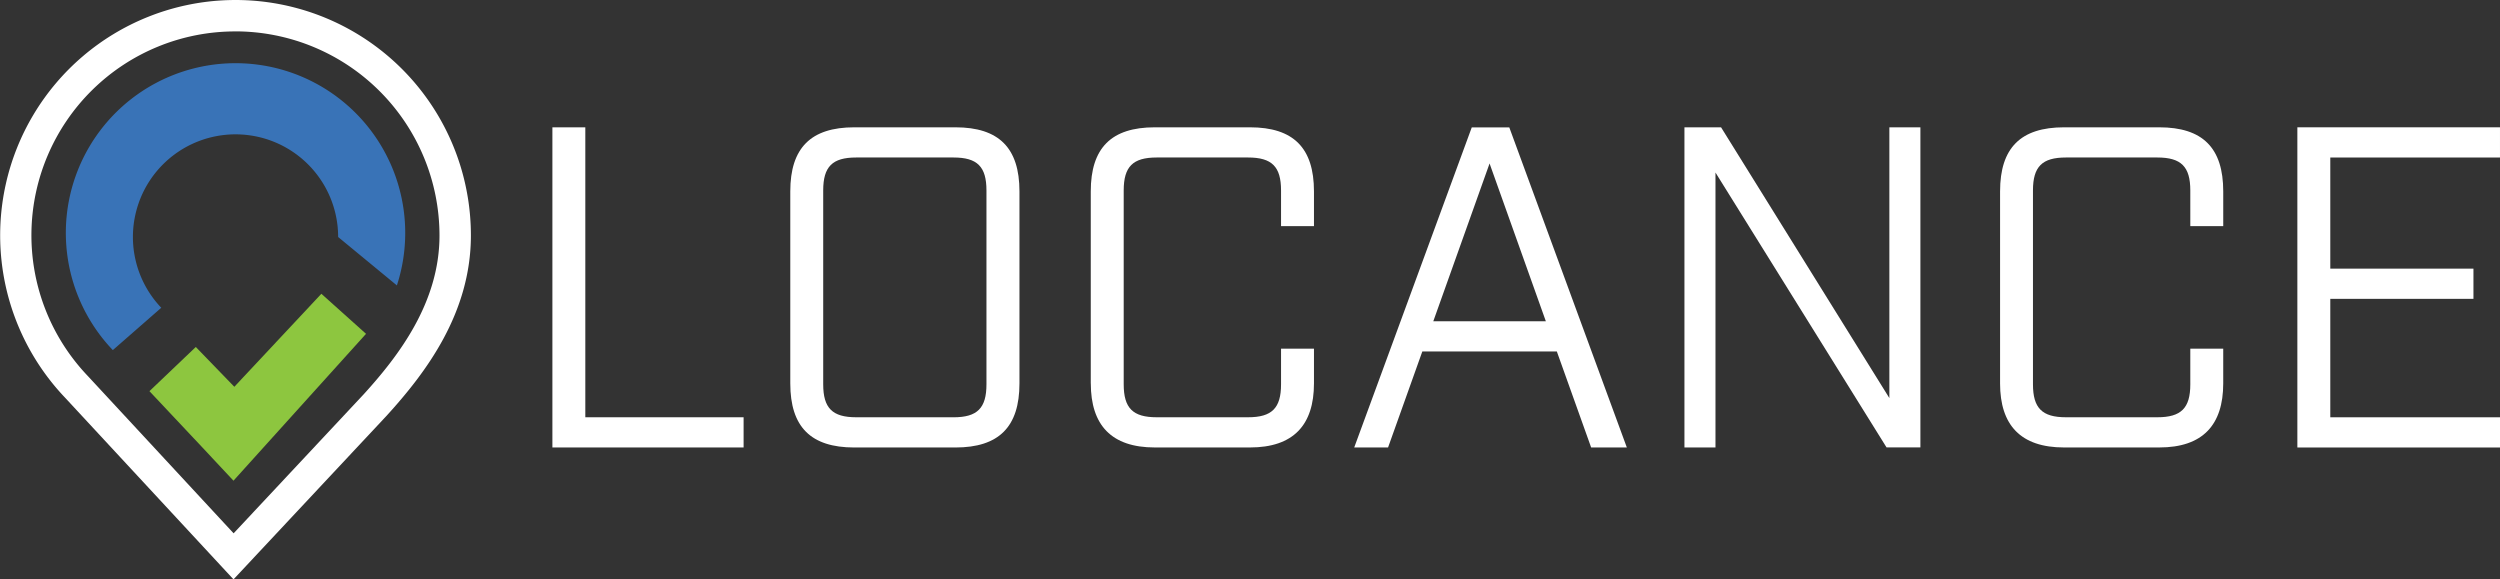 <svg xmlns="http://www.w3.org/2000/svg" id="LocanceLogo-Final_Horizontal-White" width="172.59" height="40" viewBox="0 0 172.59 40">
  <rect x="0" y="0" width="172.59" height="40" fill="#333333" stroke="none"/>
  <g id="Group_141264" data-name="Group 141264">
    <path id="Path_186105" data-name="Path 186105" d="M16.122,40,4.49,27.452a16.249,16.249,0,1,1,28.019-11.2c0,5.371-3.108,9.472-5.814,12.444L16.118,40Zm.136-37.831A14.072,14.072,0,0,0,6.07,25.966L16.128,36.818,25.1,27.229c2.434-2.674,5.241-6.348,5.241-10.974A14.1,14.1,0,0,0,16.254,2.166Z" fill="#fff"/>
    <g id="Group_141263" data-name="Group 141263" transform="translate(4.545 4.39)">
      <path id="Path_186106" data-name="Path 186106" d="M36.892,28.882A11.715,11.715,0,1,0,17.284,33.34l3.344-2.923a7.084,7.084,0,1,1,12.211-4.885L36.9,28.879Z" transform="translate(-14.04 -13.56)" fill="#3973B7"/>
      <path id="Path_186107" data-name="Path 186107" d="M46.823,65.421,37.671,75.561l-2.133-2.282-3.668-3.9,3.2-3.05,2.661,2.748,6.008-6.42Z" transform="translate(-26.098 -46.765)" fill="#8DC63F"/>
    </g>
  </g>
  <g id="Group_141265" data-name="Group 141265" transform="translate(38.135 8.789)">
    <path id="Path_186108" data-name="Path 186108" d="M117.8,27.15h2.273V47.169H131v2.085H117.8Z" transform="translate(-117.8 -27.15)" fill="#fff"/>
    <path id="Path_186109" data-name="Path 186109" d="M168.53,44.832V31.572c0-3,1.421-4.422,4.419-4.422h6.98c3,0,4.422,1.421,4.422,4.422v13.26c0,3-1.421,4.422-4.422,4.422h-6.98C169.948,49.254,168.53,47.833,168.53,44.832ZM179.8,47.169c1.641,0,2.273-.631,2.273-2.273V31.507c0-1.641-.631-2.273-2.273-2.273h-6.724c-1.641,0-2.273.631-2.273,2.273V44.894c0,1.641.631,2.273,2.273,2.273H179.8Z" transform="translate(-152.107 -27.15)" fill="#fff"/>
    <path id="Path_186110" data-name="Path 186110" d="M232.61,44.832V31.572c0-3,1.421-4.422,4.419-4.422H243.6c3,0,4.419,1.421,4.419,4.422v2.4h-2.273V31.507c0-1.641-.631-2.273-2.273-2.273h-6.316c-1.641,0-2.273.631-2.273,2.273V44.894c0,1.641.631,2.273,2.273,2.273h6.316c1.641,0,2.273-.631,2.273-2.273V42.43h2.273v2.4c0,2.875-1.421,4.422-4.419,4.422h-6.568c-3,0-4.419-1.547-4.419-4.422Z" transform="translate(-195.443 -27.15)" fill="#fff"/>
    <path id="Path_186111" data-name="Path 186111" d="M302.778,42.631h-9.285l-2.366,6.63H288.79l8.116-22.1h2.59l8.116,22.1h-2.464l-2.37-6.63Zm-.758-2.085-3.885-10.893-3.885,10.893h7.766Z" transform="translate(-233.436 -27.157)" fill="#fff"/>
    <path id="Path_186112" data-name="Path 186112" d="M359.213,27.15h2.525l11.619,18.692V27.15H375.5v22.1h-2.337l-11.81-18.977V49.254H359.21V27.15Z" transform="translate(-281.058 -27.15)" fill="#fff"/>
    <path id="Path_186113" data-name="Path 186113" d="M426.52,44.832V31.572c0-3,1.421-4.422,4.419-4.422h6.568c3,0,4.419,1.421,4.419,4.422v2.4h-2.273V31.507c0-1.641-.631-2.273-2.273-2.273h-6.316c-1.641,0-2.273.631-2.273,2.273V44.894c0,1.641.631,2.273,2.273,2.273h6.316c1.641,0,2.273-.631,2.273-2.273V42.43h2.273v2.4c0,2.875-1.421,4.422-4.419,4.422h-6.568c-3,0-4.419-1.547-4.419-4.422Z" transform="translate(-326.578 -27.15)" fill="#fff"/>
    <path id="Path_186114" data-name="Path 186114" d="M489.92,27.15h13.988v2.085H492.193v7.672h9.883v2.085h-9.883v8.177h11.716v2.085H489.92Z" transform="translate(-369.454 -27.15)" fill="#fff"/>
  </g>
</svg>